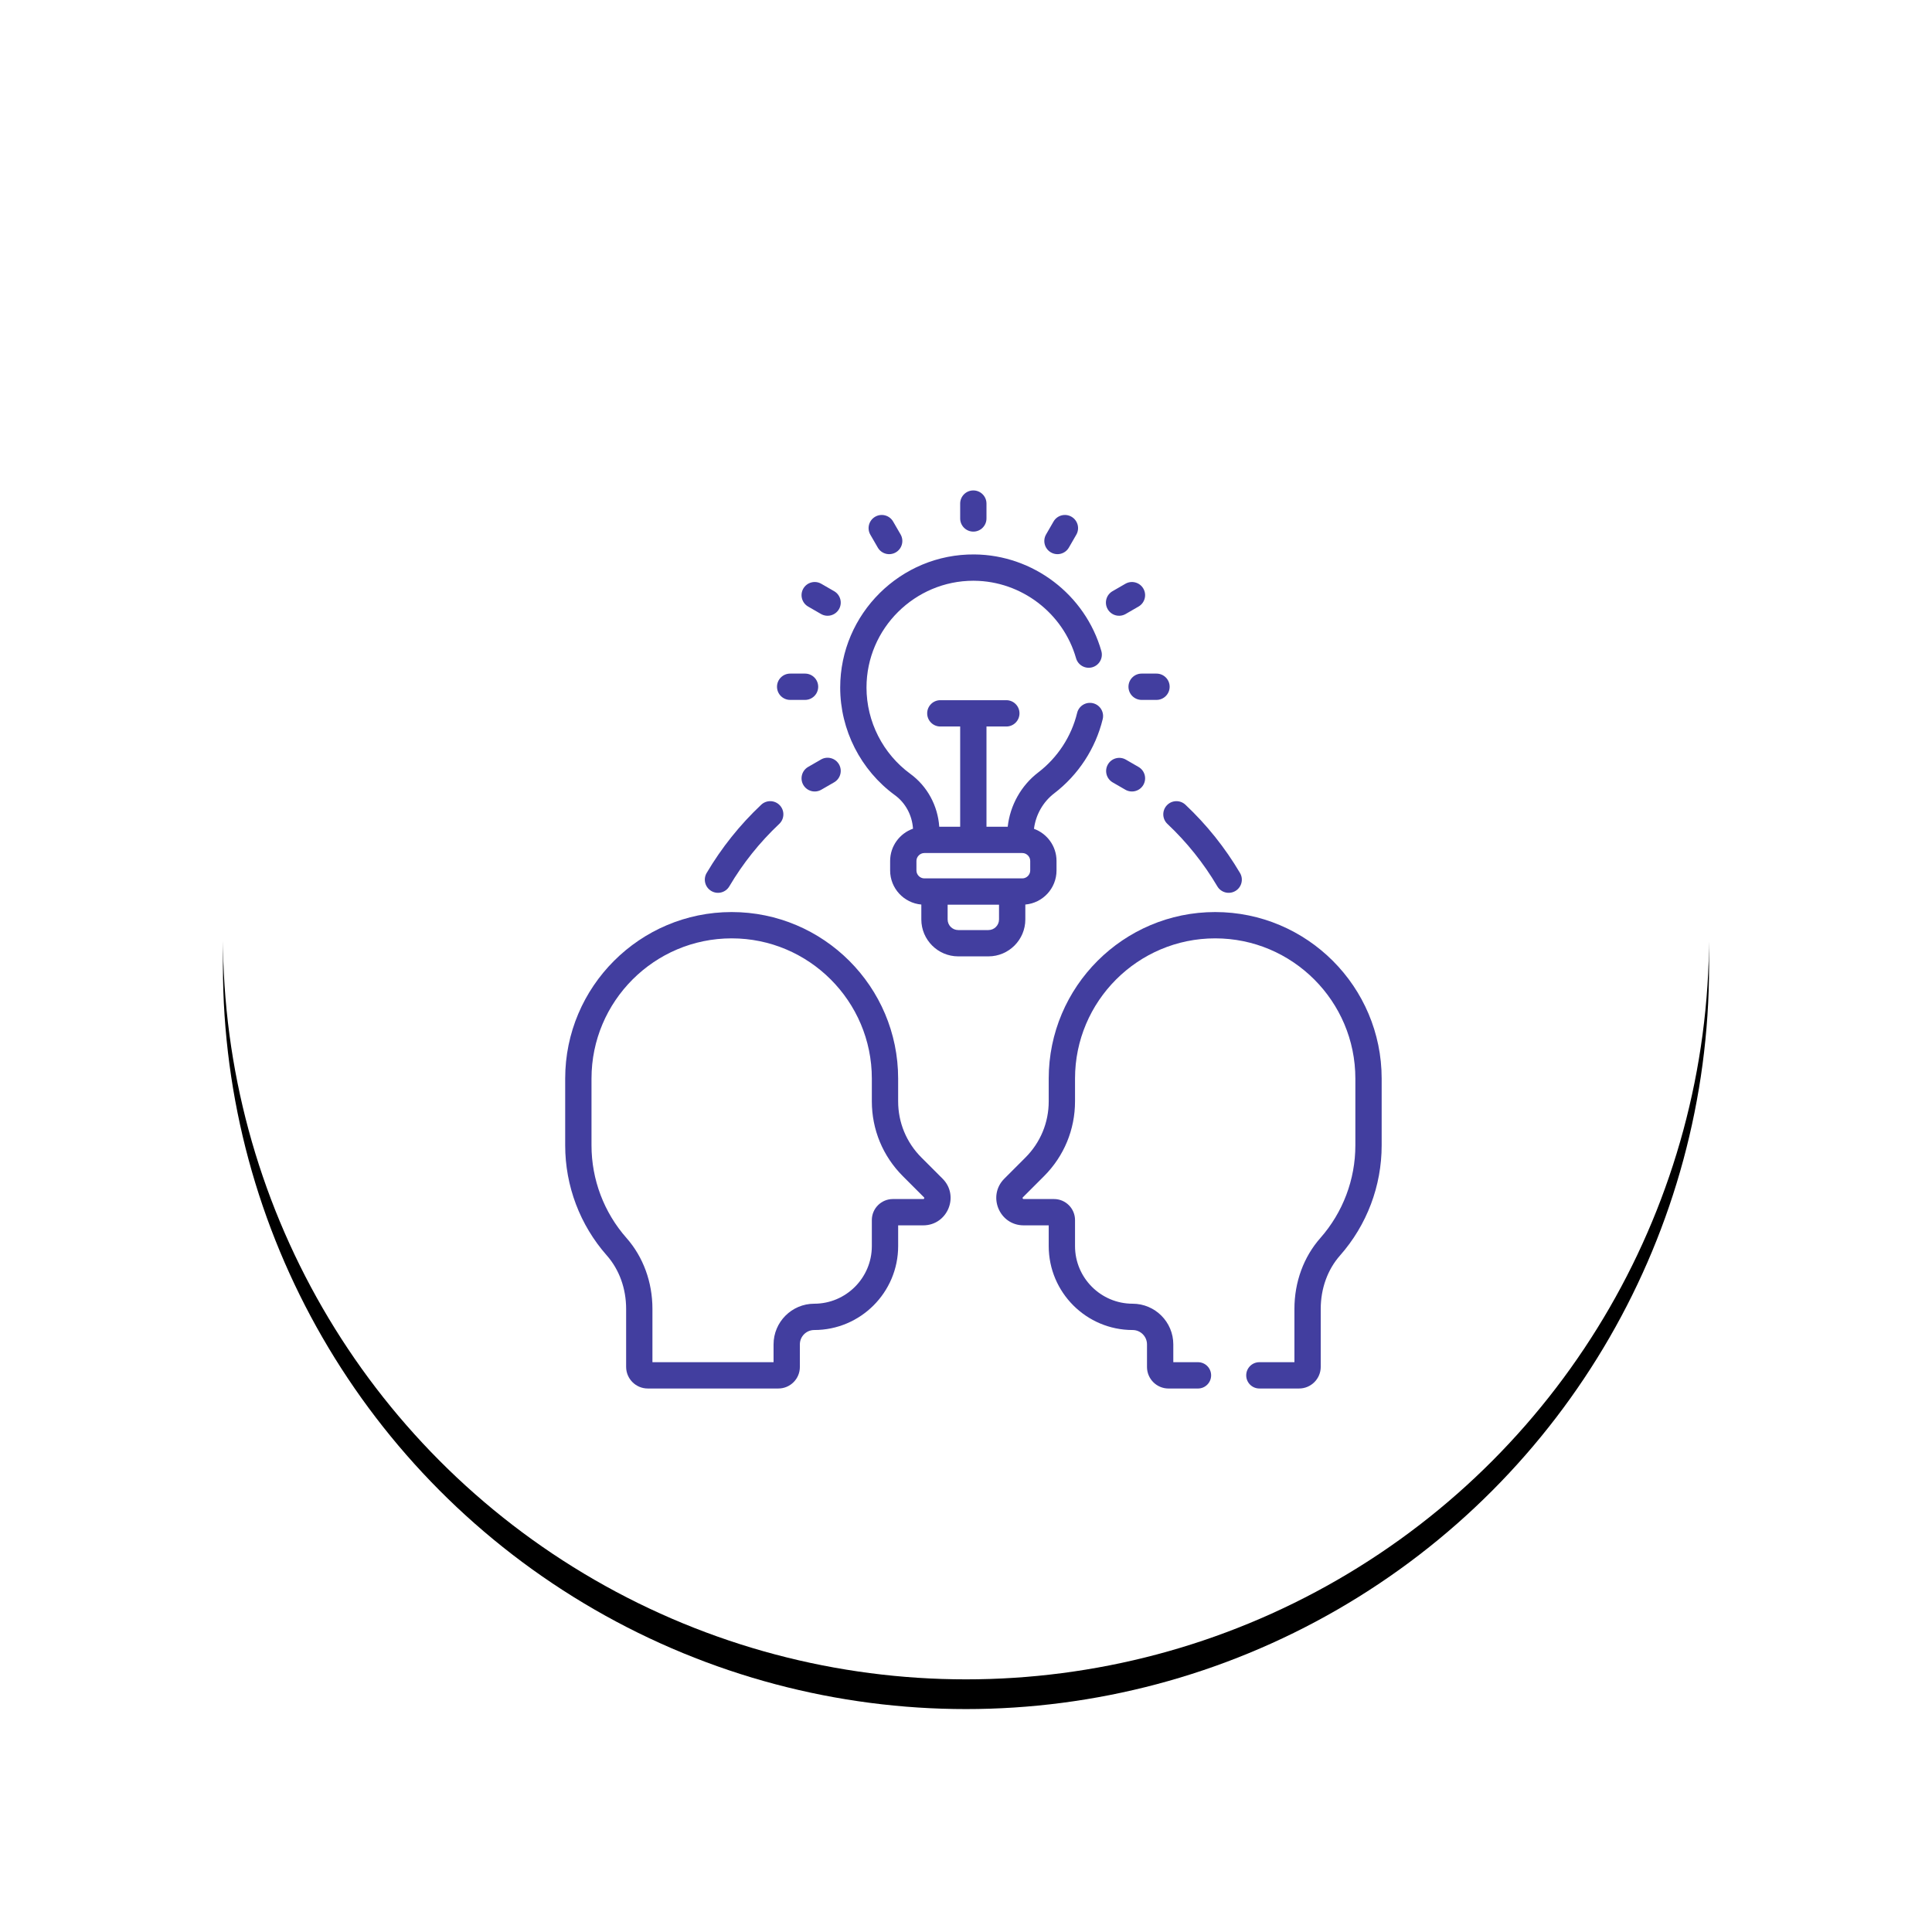 <?xml version="1.0" encoding="UTF-8"?> <svg xmlns="http://www.w3.org/2000/svg" xmlns:xlink="http://www.w3.org/1999/xlink" width="130px" height="130px" viewBox="0 0 130 130"> <!-- Generator: Sketch 52.1 (67048) - http://www.bohemiancoding.com/sketch --> <title>Group</title> <desc>Created with Sketch.</desc> <defs> <circle id="path-1" cx="50" cy="50" r="50"></circle> <filter x="-23.5%" y="-21.5%" width="147.0%" height="147.0%" filterUnits="objectBoundingBox" id="filter-2"> <feOffset dx="0" dy="2" in="SourceAlpha" result="shadowOffsetOuter1"></feOffset> <feGaussianBlur stdDeviation="7.5" in="shadowOffsetOuter1" result="shadowBlurOuter1"></feGaussianBlur> <feColorMatrix values="0 0 0 0 0.306 0 0 0 0 0.255 0 0 0 0 0.6 0 0 0 0.241 0" type="matrix" in="shadowBlurOuter1"></feColorMatrix> </filter> </defs> <g id="Symbols" stroke="none" stroke-width="1" fill="none" fill-rule="evenodd"> <g id="qvt/engagement" transform="translate(15, 13)"> <g id="Group"> <g id="Group-5"> <g id="participation"> <g id="Oval-3-Copy-2"> <use fill="black" fill-opacity="1" filter="url(#filter-2)" xlink:href="#path-1"></use> <use fill="#FFFFFF" fill-rule="evenodd" xlink:href="#path-1"></use> </g> </g> </g> <g id="idea" transform="translate(23, 20)" fill="#423E9F"> <path d="M25.423,46.31 L24.002,44.889 C22.991,43.879 22.434,42.535 22.434,41.105 L22.434,39.572 C22.434,33.395 17.409,28.37 11.232,28.37 C5.056,28.37 0.03,33.395 0.03,39.572 L0.03,44.069 C0.03,46.799 1.025,49.43 2.83,51.476 C3.669,52.426 4.131,53.703 4.131,55.072 L4.131,58.973 C4.131,59.776 4.784,60.429 5.586,60.429 L14.374,60.429 C15.172,60.429 15.821,59.78 15.821,58.982 L15.821,57.461 C15.821,56.928 16.255,56.494 16.788,56.494 C19.901,56.494 22.435,53.961 22.435,50.847 L22.435,49.451 L24.121,49.451 C25.757,49.451 26.58,47.467 25.423,46.31 Z M24.185,47.638 C24.168,47.681 24.143,47.681 24.121,47.681 L22.078,47.681 C21.299,47.681 20.664,48.315 20.664,49.095 L20.664,50.847 C20.664,52.985 18.925,54.724 16.788,54.724 C15.279,54.724 14.051,55.952 14.051,57.461 L14.051,58.659 L5.901,58.659 L5.901,55.072 C5.901,53.272 5.282,51.579 4.158,50.305 C2.638,48.582 1.801,46.368 1.801,44.069 L1.801,39.572 C1.801,34.371 6.032,30.14 11.233,30.14 C16.433,30.14 20.664,34.371 20.664,39.572 L20.664,41.105 C20.664,43.007 21.405,44.796 22.75,46.141 L24.17,47.562 C24.186,47.577 24.203,47.594 24.185,47.638 Z" id="Shape" fill-rule="nonzero"></path> <path d="M16.169,12.325 L15.169,12.325 C14.68,12.325 14.283,12.721 14.283,13.21 C14.283,13.699 14.68,14.095 15.169,14.095 L16.169,14.095 C16.658,14.095 17.054,13.699 17.054,13.21 C17.054,12.721 16.658,12.325 16.169,12.325 Z" id="Path"></path> <path d="M39.818,12.325 L38.817,12.325 C38.329,12.325 37.932,12.721 37.932,13.21 C37.932,13.699 38.329,14.095 38.817,14.095 L39.818,14.095 C40.307,14.095 40.703,13.699 40.703,13.21 C40.703,12.721 40.307,12.325 39.818,12.325 Z" id="Path"></path> <path d="M18.453,18.429 C18.208,18.006 17.667,17.861 17.243,18.105 L16.377,18.605 C15.954,18.85 15.809,19.391 16.053,19.815 C16.298,20.238 16.839,20.383 17.262,20.139 L18.129,19.639 C18.552,19.394 18.697,18.853 18.453,18.429 Z" id="Path"></path> <path d="M38.933,6.605 C38.689,6.182 38.147,6.037 37.724,6.281 L36.858,6.781 C36.434,7.025 36.289,7.567 36.534,7.99 C36.778,8.414 37.32,8.559 37.743,8.314 L38.609,7.814 C39.033,7.57 39.178,7.028 38.933,6.605 Z" id="Path"></path> <path d="M34.098,1.77 C33.675,1.525 33.133,1.67 32.889,2.094 L32.389,2.96 C32.144,3.383 32.289,3.925 32.713,4.169 C33.136,4.414 33.677,4.269 33.922,3.845 L34.422,2.979 C34.667,2.556 34.521,2.014 34.098,1.77 Z" id="Path"></path> <path d="M27.493,0 C27.004,0 26.608,0.396 26.608,0.885 L26.608,1.886 C26.608,2.374 27.004,2.771 27.493,2.771 C27.982,2.771 28.378,2.374 28.378,1.886 L28.378,0.885 C28.378,0.396 27.982,0 27.493,0 Z" id="Path"></path> <path d="M22.598,2.96 L22.097,2.094 C21.853,1.671 21.312,1.525 20.888,1.77 C20.465,2.014 20.32,2.556 20.564,2.979 L21.064,3.845 C21.309,4.269 21.85,4.414 22.274,4.169 C22.697,3.925 22.842,3.383 22.598,2.96 Z" id="Path"></path> <path d="M38.609,18.606 L37.757,18.114 C37.334,17.869 36.792,18.014 36.548,18.438 C36.303,18.861 36.448,19.402 36.872,19.647 L37.724,20.139 C38.147,20.383 38.689,20.238 38.933,19.815 C39.178,19.391 39.033,18.85 38.609,18.606 Z" id="Path"></path> <path d="M18.129,6.781 L17.262,6.281 C16.839,6.036 16.298,6.182 16.053,6.605 C15.809,7.028 15.954,7.57 16.377,7.814 L17.243,8.314 C17.667,8.559 18.208,8.414 18.453,7.99 C18.697,7.567 18.552,7.026 18.129,6.781 Z" id="Path"></path> <path d="M35.548,14.319 C35.072,14.203 34.594,14.495 34.478,14.97 C34.093,16.556 33.162,17.979 31.858,18.977 C30.707,19.858 29.966,21.193 29.807,22.628 L28.378,22.628 L28.378,15.885 L29.714,15.885 C30.203,15.885 30.599,15.488 30.599,14.999 C30.599,14.511 30.203,14.114 29.714,14.114 L25.273,14.114 C24.784,14.114 24.388,14.511 24.388,14.999 C24.388,15.488 24.784,15.885 25.273,15.885 L26.608,15.885 L26.608,22.628 L25.2,22.628 C25.103,21.212 24.393,19.903 23.261,19.076 C21.41,17.726 20.305,15.554 20.305,13.266 C20.305,9.271 23.58,6.077 27.494,6.077 C27.514,6.077 27.535,6.078 27.555,6.078 C30.72,6.104 33.537,8.248 34.405,11.29 C34.539,11.76 35.029,12.032 35.499,11.899 C35.969,11.765 36.241,11.275 36.107,10.805 C35.025,7.012 31.515,4.34 27.57,4.307 C22.61,4.262 18.535,8.302 18.535,13.266 C18.535,16.117 19.912,18.824 22.218,20.507 C22.931,21.027 23.376,21.859 23.434,22.761 C22.539,23.077 21.895,23.929 21.895,24.93 L21.895,25.574 C21.895,26.774 22.82,27.762 23.994,27.865 L23.994,28.868 C23.994,30.237 25.109,31.352 26.478,31.352 L28.509,31.352 C29.878,31.352 30.992,30.237 30.992,28.868 L30.992,27.865 C32.167,27.762 33.091,26.774 33.091,25.574 L33.091,24.93 C33.091,23.936 32.458,23.091 31.574,22.769 C31.692,21.829 32.181,20.96 32.934,20.383 C34.559,19.14 35.718,17.366 36.199,15.388 C36.314,14.913 36.023,14.434 35.548,14.319 Z M29.222,28.868 C29.222,29.261 28.902,29.582 28.508,29.582 L26.478,29.582 C26.085,29.582 25.764,29.261 25.764,28.868 L25.764,27.876 L29.222,27.876 L29.222,28.868 L29.222,28.868 Z M31.321,25.574 C31.321,25.862 31.078,26.105 30.79,26.105 C26.434,26.105 26.177,26.105 24.197,26.105 C23.909,26.105 23.665,25.862 23.665,25.574 L23.665,24.93 C23.665,24.642 23.909,24.399 24.197,24.399 C24.878,24.399 29.998,24.399 30.79,24.399 C31.078,24.399 31.321,24.642 31.321,24.93 L31.321,25.574 Z" id="Shape" fill-rule="nonzero"></path> <path d="M45.437,25.741 C44.435,24.044 43.2,22.499 41.767,21.15 C41.411,20.815 40.851,20.831 40.516,21.187 C40.181,21.543 40.197,22.104 40.553,22.439 C41.865,23.674 42.995,25.088 43.912,26.641 C44.161,27.063 44.705,27.201 45.125,26.953 C45.546,26.705 45.686,26.162 45.437,25.741 Z" id="Path"></path> <path d="M14.471,21.187 C14.135,20.831 13.575,20.815 13.219,21.15 C11.786,22.499 10.551,24.044 9.549,25.741 C9.301,26.162 9.441,26.705 9.862,26.953 C10.282,27.201 10.825,27.063 11.074,26.641 C11.991,25.088 13.121,23.674 14.433,22.439 C14.789,22.104 14.806,21.543 14.471,21.187 Z" id="Path"></path> <path d="M43.767,28.37 C37.591,28.37 32.566,33.395 32.566,39.572 L32.566,41.105 C32.566,42.535 32.009,43.879 30.998,44.889 L29.578,46.31 C28.421,47.467 29.241,49.451 30.879,49.451 L32.566,49.451 L32.566,50.848 C32.566,53.961 35.099,56.494 38.212,56.494 C38.745,56.494 39.179,56.928 39.179,57.461 L39.179,58.982 C39.179,59.78 39.828,60.43 40.626,60.43 L42.609,60.43 C43.098,60.43 43.494,60.033 43.494,59.544 C43.494,59.055 43.098,58.659 42.609,58.659 L40.949,58.659 L40.949,57.461 C40.949,55.952 39.721,54.724 38.212,54.724 C36.075,54.724 34.336,52.985 34.336,50.848 L34.336,49.095 C34.336,48.315 33.702,47.681 32.922,47.681 L30.879,47.681 C30.857,47.681 30.832,47.681 30.815,47.638 C30.797,47.595 30.814,47.577 30.83,47.562 L32.25,46.142 C33.595,44.796 34.336,43.008 34.336,41.105 L34.336,39.572 C34.336,34.371 38.567,30.14 43.767,30.14 C48.968,30.14 53.199,34.371 53.199,39.572 L53.199,44.069 C53.199,46.368 52.362,48.582 50.842,50.305 C49.718,51.579 49.099,53.272 49.099,55.072 L49.099,58.659 L46.74,58.659 C46.251,58.659 45.855,59.055 45.855,59.544 C45.855,60.033 46.251,60.429 46.74,60.429 L49.413,60.429 C50.216,60.429 50.869,59.776 50.869,58.973 L50.869,55.072 C50.869,53.703 51.331,52.426 52.17,51.476 C53.975,49.43 54.969,46.799 54.969,44.069 L54.969,39.572 C54.969,33.395 49.944,28.37 43.767,28.37 Z" id="Path"></path> </g> </g> </g> </g> </svg> 
